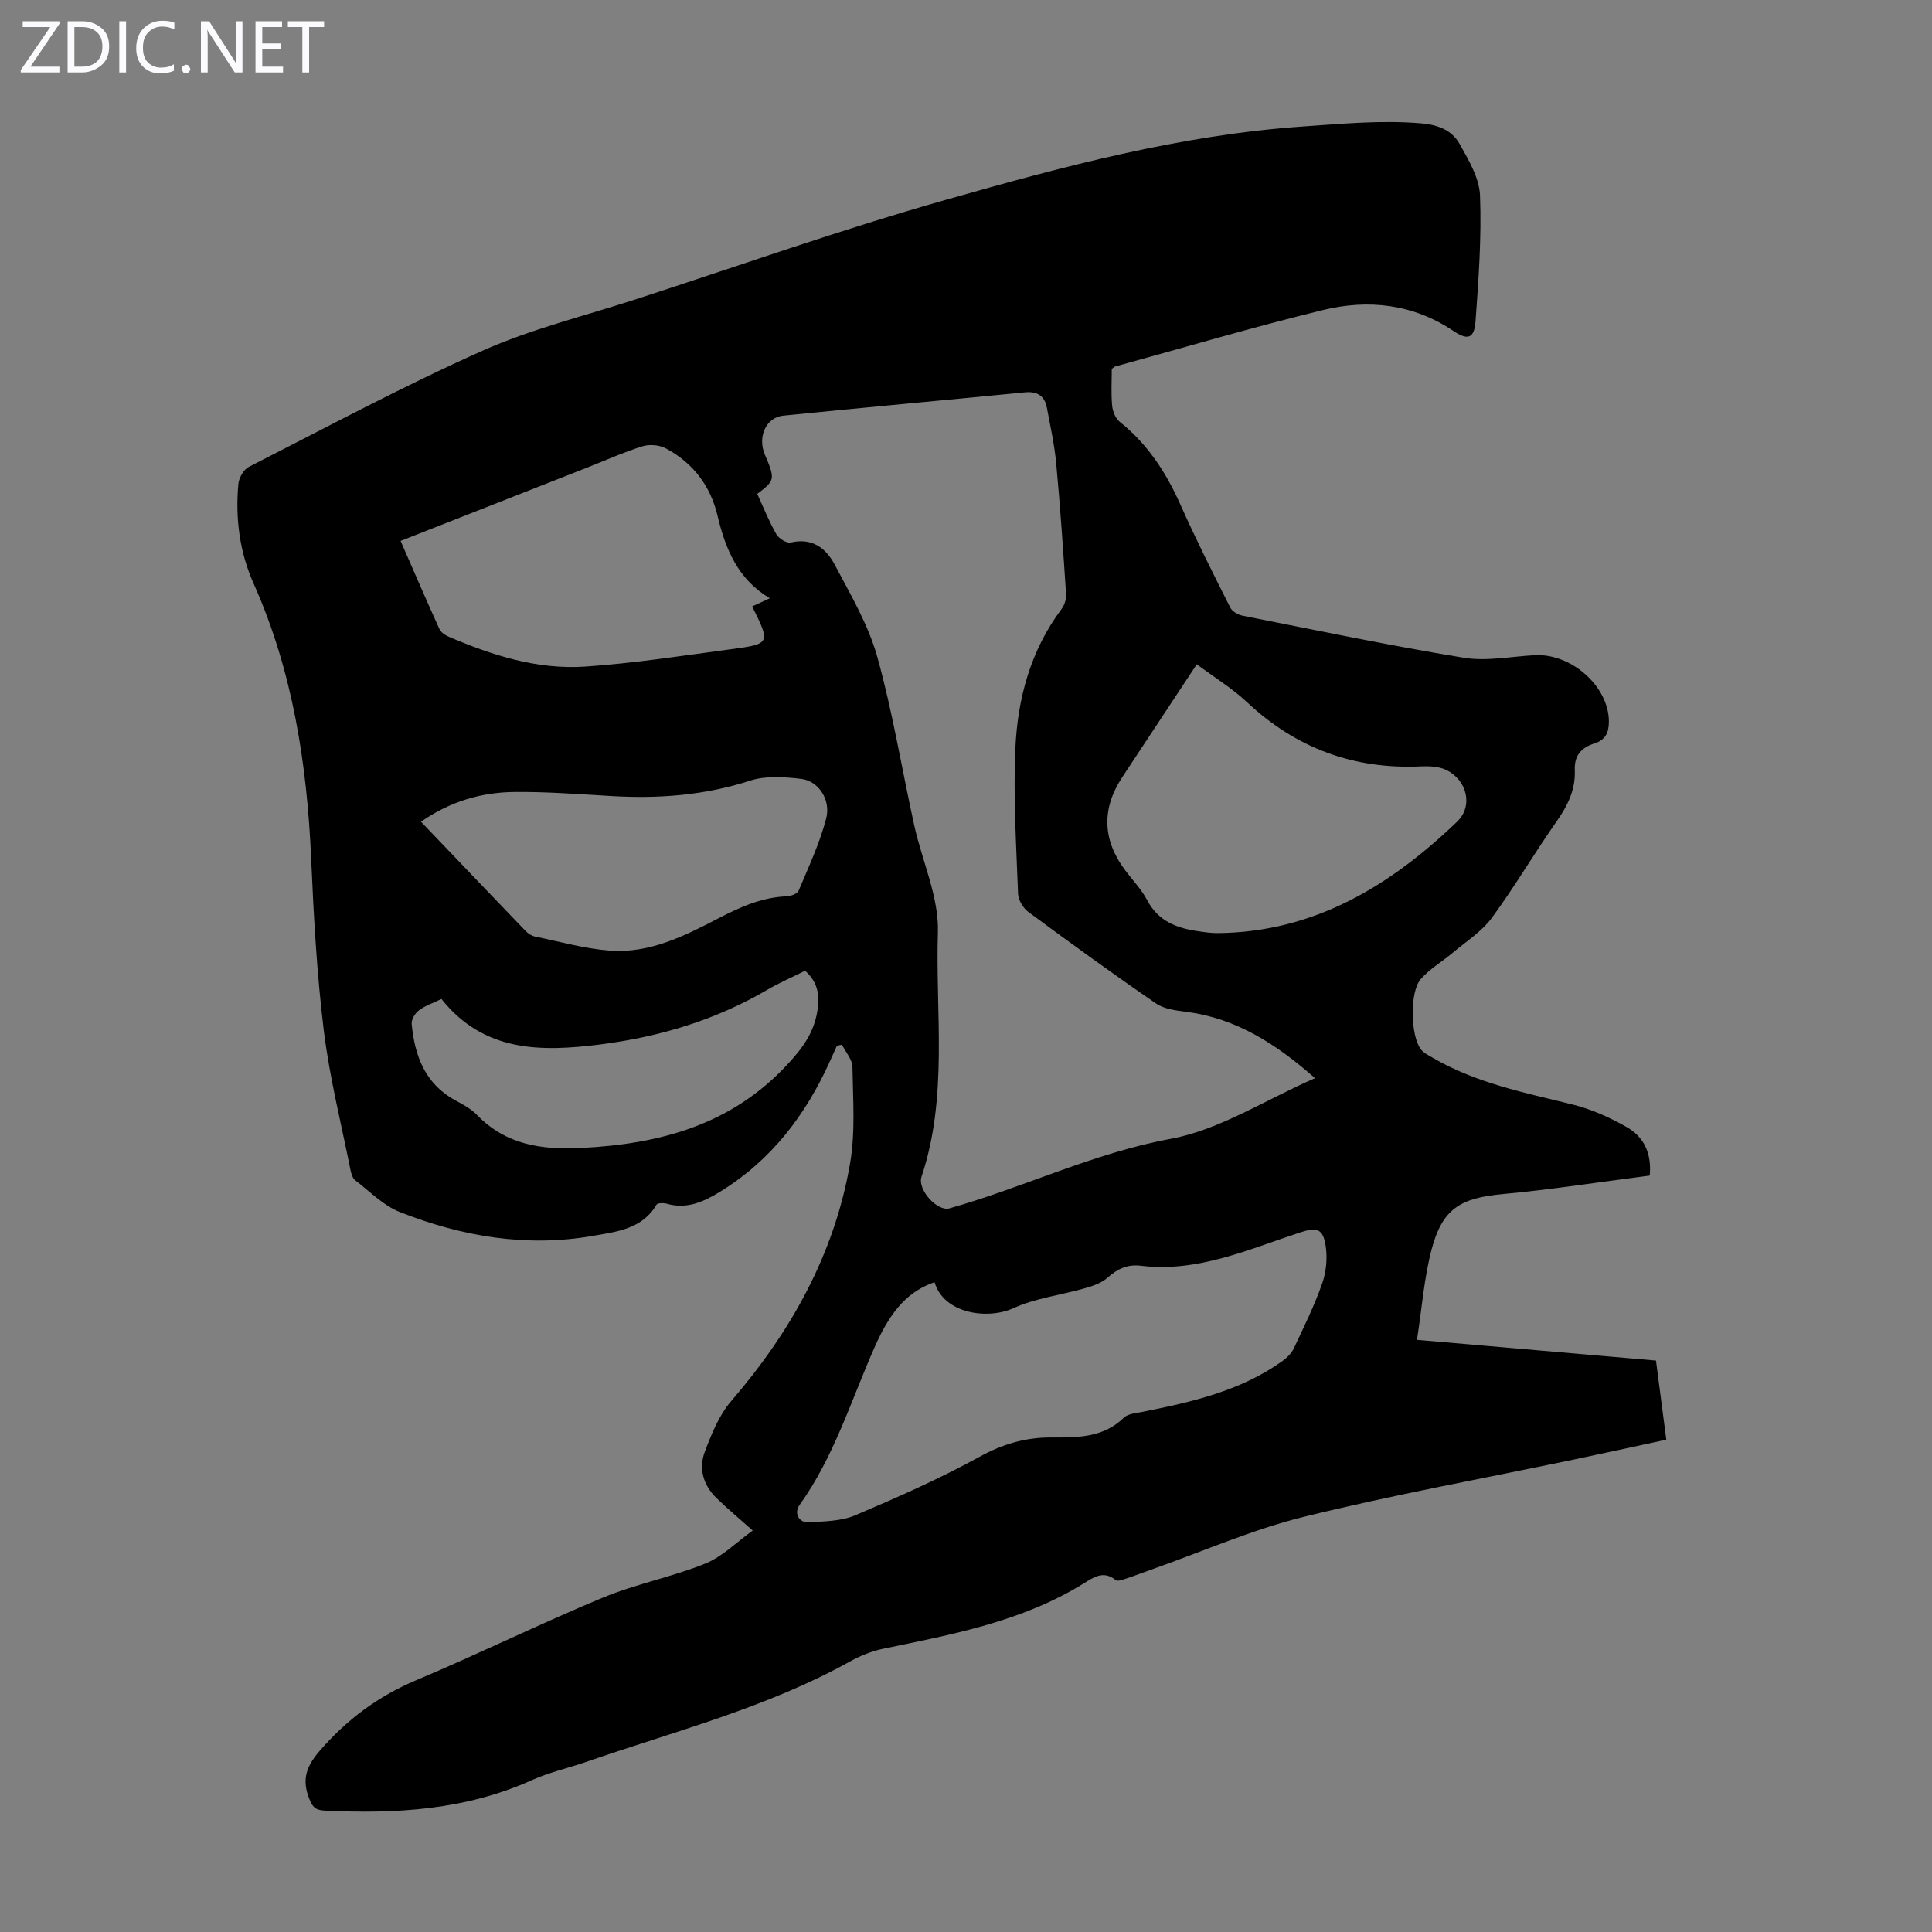 <svg enable-background="new 0 0 400 400" viewBox="0 0 400 400" xmlns="http://www.w3.org/2000/svg"><rect x="0" y="0" width="400" height="400" fill="#808080" stroke="none"/><g fill="#fbfafc"><path d="m12.4 4.8-6.1 9h6v1.2h-8v-.5l6.1-8.9h-5.7v-1.2h7.6v.4z"/><path d="m14 15v-10.6h3c1.6 0 2.9.5 4 1.4s1.6 2.2 1.6 3.8-.5 3-1.6 3.9-2.4 1.5-4 1.5zm1.4-9.4v8.2h1.6c1.3 0 2.4-.4 3.1-1.1s1.1-1.8 1.1-3.1-.4-2.3-1.2-3-1.8-1-3.1-1z"/><path d="m26.1 4.4v10.6h-1.4v-10.6z"/><path d="m36.1 14.6c-.8.4-1.8.6-2.9.6-1.5 0-2.7-.5-3.6-1.4s-1.4-2.2-1.4-3.8c0-1.7.5-3.1 1.5-4.1s2.3-1.6 3.9-1.6c1 0 1.8.1 2.5.4v1.4c-.8-.4-1.6-.6-2.5-.6-1.2 0-2.1.4-2.9 1.2s-1.1 1.8-1.1 3.2c0 1.3.3 2.3 1 3s1.6 1.1 2.7 1.1c1 0 2-.2 2.7-.7v1.3z"/><path d="m37.6 14.3c0-.2.1-.5.3-.6s.4-.3.6-.3c.3 0 .5.1.6.3s.3.4.3.6-.1.4-.3.6-.4.3-.6.3c-.3 0-.5-.1-.6-.3s-.3-.4-.3-.6z"/><path d="m50.2 15h-1.6l-5.3-8.2c-.2-.2-.3-.5-.4-.7 0 .2.1.7.1 1.5v7.4h-1.4v-10.6h1.7l5.2 8.1c.2.4.4.6.4.7 0-.3-.1-.8-.1-1.5v-7.3h1.4z"/><path d="m58.6 15h-5.7v-10.6h5.5v1.2h-4.1v3.4h3.8v1.2h-3.8v3.6h4.3z"/><path d="m67.1 5.6h-3.1v9.4h-1.4v-9.4h-3v-1.2h7.5z"/></g><path d="m341.56 243.39c-10.27 1.32-20.32 2.89-30.43 3.83-8.72.81-12.49 2.98-14.73 11.45-1.57 5.97-2.02 12.23-3.03 18.73 16.97 1.47 33.09 2.87 49.48 4.29.71 5.42 1.4 10.7 2.14 16.38-6.51 1.4-12.9 2.81-19.32 4.15-18.6 3.89-37.32 7.28-55.76 11.83-10.58 2.61-20.7 7.09-31.03 10.73-1.9.67-3.77 1.4-5.68 2.03-.72.24-1.82.65-2.21.33-2.54-2.09-4.65-.53-6.67.72-12.74 7.88-27.16 10.53-41.49 13.5-2.36.49-4.72 1.45-6.83 2.62-17.24 9.59-36.27 14.43-54.72 20.83-3.7 1.28-7.57 2.13-11.12 3.73-13.76 6.21-28.23 7.05-42.99 6.32-1.95-.1-2.51-.82-3.18-2.54-1.5-3.89-.6-6.57 2.16-9.78 5.61-6.49 12.07-11.32 20-14.66 12.96-5.46 25.6-11.68 38.59-17.08 6.88-2.86 14.35-4.28 21.26-7.07 3.57-1.44 6.51-4.46 9.84-6.85-2.91-2.6-5.3-4.58-7.51-6.74-2.72-2.65-3.72-6.09-2.41-9.56 1.39-3.68 2.95-7.58 5.47-10.5 12.37-14.36 21.35-30.41 24.6-49.16 1.13-6.51.6-13.34.5-20.02-.02-1.55-1.41-3.07-2.17-4.61-.35.07-.7.15-1.05.22-.48 1.06-.96 2.12-1.44 3.19-5.02 11.17-12.17 20.54-22.74 27.03-3.39 2.08-6.87 3.68-11.03 2.49-.67-.19-1.92-.18-2.13.18-2.93 5.05-8.26 5.61-13.03 6.45-13.79 2.45-27.23.18-40.11-4.91-3.43-1.35-6.25-4.28-9.26-6.59-.53-.41-.8-1.32-.95-2.05-1.92-9.63-4.34-19.21-5.54-28.93-1.44-11.75-2.09-23.61-2.61-35.44-.86-19.71-3.8-38.89-11.91-57.09-2.91-6.52-3.83-13.55-3.16-20.68.12-1.25 1.09-2.95 2.15-3.49 16.03-8.17 31.91-16.7 48.33-24.03 10.15-4.53 21.13-7.21 31.76-10.66 21.36-6.94 42.56-14.46 64.15-20.59 24.27-6.9 48.69-13.47 74.1-15.21 8.15-.56 16.23-1.34 24.42-.64 3.45.29 6.32 1.41 7.9 4.22 1.88 3.35 4.11 7.07 4.25 10.71.33 8.67-.29 17.39-.93 26.06-.26 3.6-1.65 3.96-4.55 2.01-8.34-5.62-17.63-6.64-27.03-4.35-14.43 3.52-28.69 7.75-43.02 11.69-.2.05-.35.25-.71.51 0 2.44-.16 5.02.07 7.56.11 1.17.68 2.66 1.55 3.36 5.76 4.59 9.6 10.45 12.57 17.12 3.21 7.22 6.78 14.28 10.33 21.34.4.81 1.61 1.51 2.56 1.7 15.25 3.01 30.47 6.19 45.8 8.71 4.75.78 9.8-.28 14.71-.53 7.66-.39 15.31 6.53 15.33 13.72 0 2.31-.69 3.81-2.97 4.54-2.66.86-4.23 2.41-4.09 5.59.17 3.9-1.43 7.25-3.71 10.49-4.63 6.58-8.7 13.57-13.47 20.05-2.1 2.85-5.31 4.88-8.08 7.21-2.19 1.85-4.76 3.33-6.62 5.45-2.34 2.66-2.13 11.74.01 14.55.58.76 1.57 1.22 2.43 1.73 8.93 5.23 18.92 7.22 28.81 9.65 3.95.97 7.82 2.68 11.36 4.71 3.32 1.88 5.24 5.09 4.79 10.05zm-69.3-20.17c-8.09-7.12-16.3-12.38-26.61-13.73-2.15-.28-4.59-.56-6.29-1.72-8.94-6.14-17.73-12.51-26.45-18.96-1.08-.8-2.08-2.46-2.13-3.76-.37-10.04-1.01-20.1-.56-30.11.47-10.36 3.15-20.3 9.57-28.86.6-.81 1-2.03.93-3.03-.59-9.03-1.2-18.06-2.04-27.07-.36-3.87-1.21-7.71-1.93-11.54-.46-2.45-1.95-3.46-4.55-3.21-16.68 1.64-33.37 3.14-50.05 4.83-3.58.36-5.34 4.43-3.8 8.05 2.18 5.13 2.12 5.36-1.57 8.15 1.33 2.89 2.45 5.72 3.95 8.34.51.89 2.14 1.92 2.98 1.72 4.44-1.05 7.32 1.2 9.1 4.57 3.27 6.18 6.93 12.38 8.8 19.03 3.21 11.47 5.1 23.3 7.67 34.95 1.63 7.42 5.13 14.84 4.9 22.17-.52 16.86 2.15 34.03-3.39 50.59-.91 2.71 3.31 7.24 5.77 6.55 15.4-4.33 29.81-11.45 45.83-14.4 10.15-1.87 19.51-8.04 29.87-12.56zm-78.77 42.24c-5.29 1.85-8.9 5.56-12.3 13.21-4.94 11.11-8.45 22.87-15.65 32.92-1.23 1.72-.1 3.75 1.98 3.6 3.21-.23 6.65-.24 9.53-1.46 8.72-3.7 17.43-7.54 25.72-12.1 4.8-2.64 9.48-4.04 14.87-4.02 5.31.02 10.74.11 15.04-4.09.84-.82 2.46-.93 3.75-1.19 10.23-2.04 20.37-4.31 29.07-10.53.95-.68 1.9-1.61 2.38-2.65 2.09-4.45 4.28-8.88 5.89-13.51.84-2.41 1.08-5.28.68-7.8-.54-3.44-1.85-3.79-5.13-2.72-10.79 3.52-21.31 8.37-33.12 6.94-2.78-.34-4.87.65-6.92 2.49-1.24 1.11-3.05 1.71-4.71 2.18-4.92 1.41-10.18 2.03-14.77 4.12-5.27 2.41-14.4 1.19-16.31-5.39zm54.29-127.93c-5.25 7.95-10.36 15.67-15.45 23.41-4.29 6.53-4.07 12.98.62 19.24 1.54 2.06 3.39 3.96 4.57 6.21 2.31 4.4 6.22 5.8 10.68 6.43 1.33.19 2.67.39 4.01.37 19.96-.23 35.64-9.81 49.46-23.06 3.41-3.27 2.04-8.64-2.23-10.71-1.51-.73-3.47-.83-5.2-.75-13.92.66-25.88-3.74-36.07-13.3-3.07-2.88-6.74-5.12-10.39-7.84zm-164.84-25.54c2.72 6.22 5.32 12.25 8.03 18.23.32.7 1.19 1.29 1.95 1.61 9.01 3.87 18.36 6.84 28.22 6.18 10.11-.68 20.17-2.26 30.23-3.6 8.18-1.09 8.16-1.2 4.36-8.86 1.13-.52 2.25-1.04 3.65-1.69-6.58-3.9-9.18-10.16-10.82-17.08-1.46-6.19-5.07-10.93-10.67-13.93-1.34-.72-3.39-.91-4.84-.46-3.93 1.23-7.71 2.94-11.56 4.45-12.77 5.02-25.53 10.03-38.55 15.15zm4.22 58.14c7.43 7.77 14.53 15.21 21.66 22.62.52.54 1.27 1.02 1.98 1.16 5.12 1.05 10.22 2.5 15.41 2.9 8.22.64 15.48-3.01 22.52-6.67 4.52-2.35 8.99-4.36 14.16-4.57.86-.03 2.2-.54 2.47-1.19 2.06-4.91 4.35-9.79 5.69-14.91 1.02-3.88-1.6-7.77-5.12-8.2-3.49-.42-7.36-.7-10.61.35-9.44 3.06-19.01 3.77-28.8 3.19-6.68-.39-13.38-.91-20.06-.84-6.76.08-13.17 1.91-19.3 6.16zm4.24 36.7c-1.72.83-3.35 1.37-4.66 2.34-.79.59-1.59 1.9-1.51 2.8.63 6.6 2.75 12.43 9.06 15.85 1.57.85 3.22 1.73 4.44 2.99 6.02 6.23 13.39 7.28 21.66 6.86 16.29-.82 31.01-4.78 42.59-17.24 3.14-3.38 5.58-6.6 6.28-11.34.5-3.38-.08-5.86-2.57-8.11-2.66 1.33-5.34 2.49-7.84 3.95-10.67 6.24-22.16 9.7-34.41 11.29-12.47 1.59-24.24 1.64-33.04-9.39z" fill="#000001"/></svg>